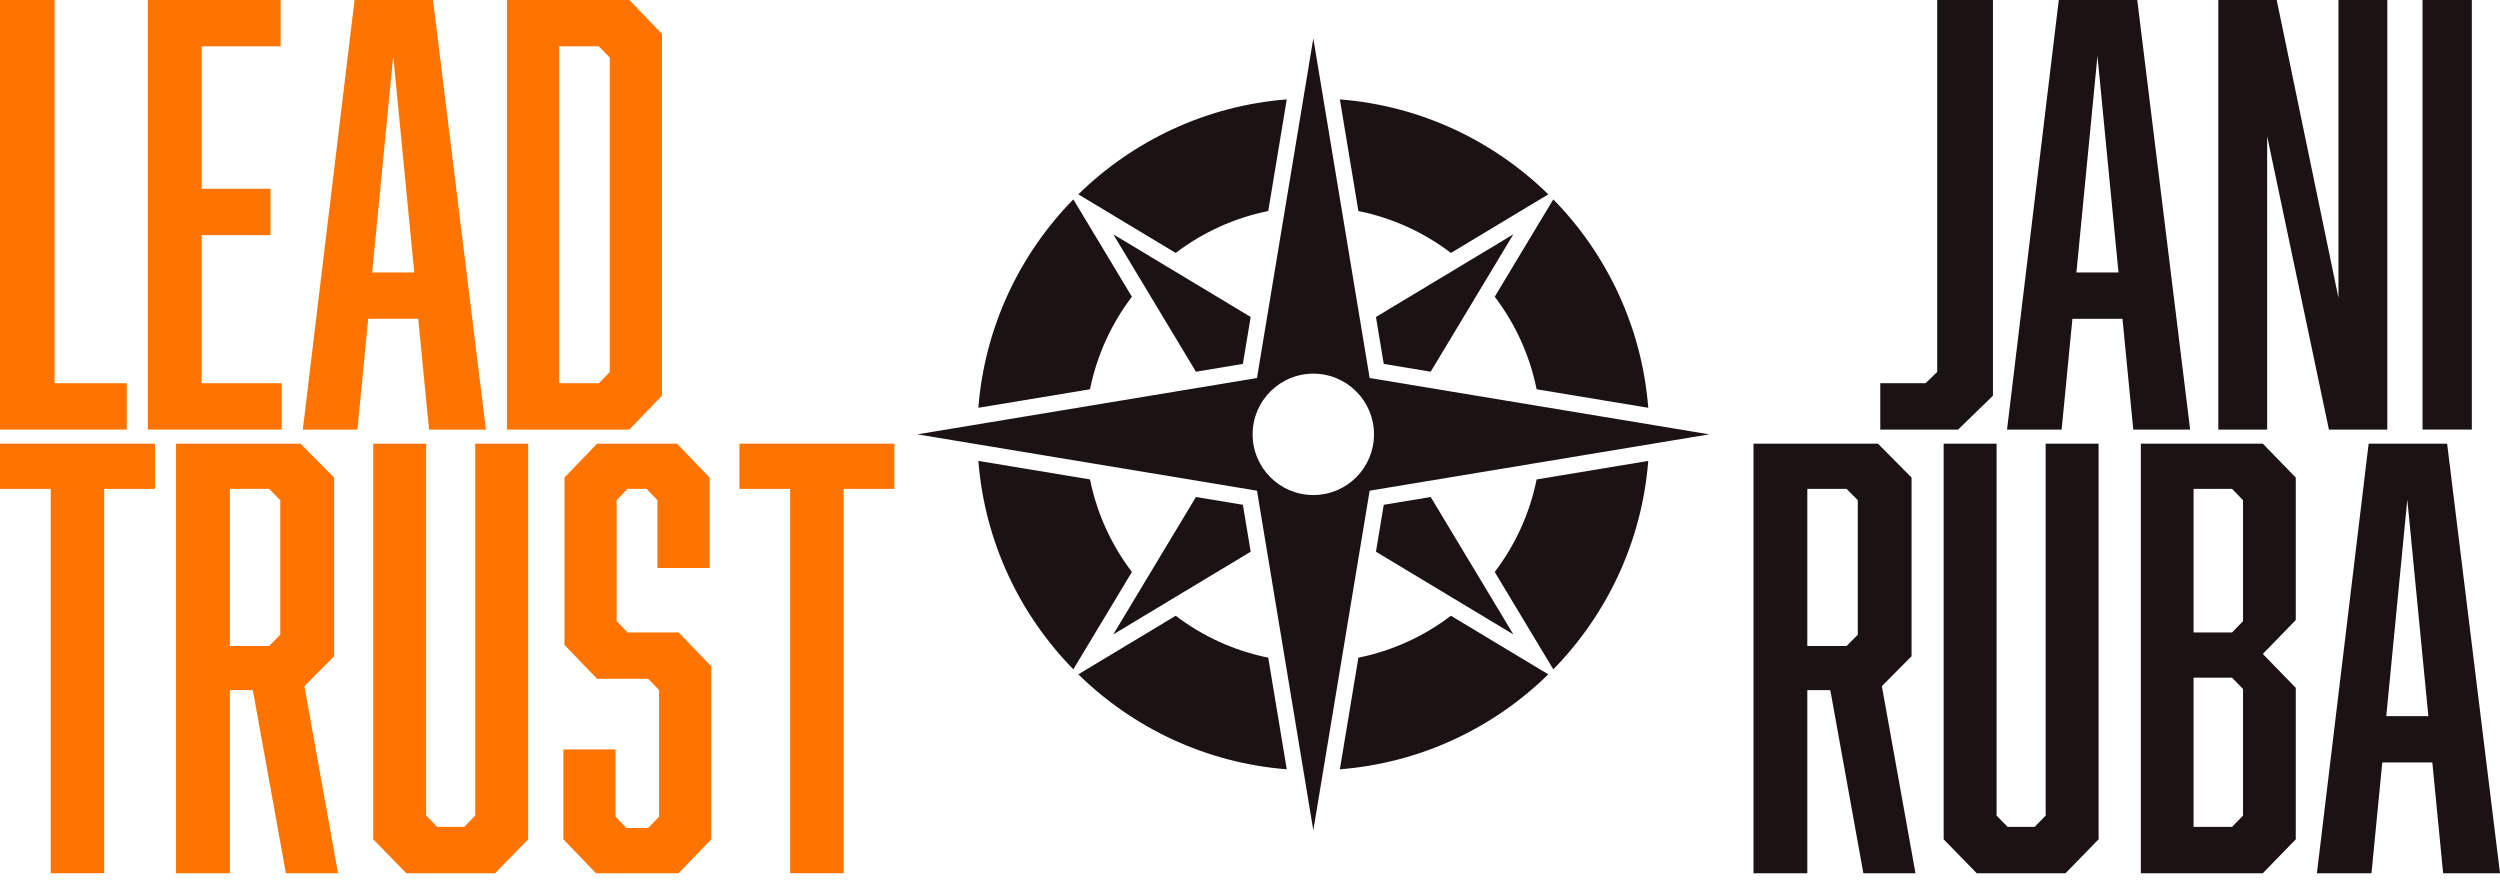 <?xml version="1.0" encoding="UTF-8"?>
<svg width="284px" height="100px" viewBox="0 0 284 100" version="1.1" xmlns="http://www.w3.org/2000/svg" xmlns:xlink="http://www.w3.org/1999/xlink">
    <!-- Generator: Sketch 61.2 (89653) - https://sketch.com -->
    <title>lead-and-trust-logo-basic</title>
    <desc>Created with Sketch.</desc>
    <g id="Page-1" stroke="none" stroke-width="1" fill="none" fill-rule="evenodd">
        <g id="lead-and-trust-podcast-landingpage-v1" transform="translate(-270, -27)">
            <g id="lead-and-trust-logo-basic" transform="translate(270, 27)">
                <polygon id="Fill-1" fill="#FF7300" points="0 0 0 48.8 14.4 48.8 14.4 43.535 6.199 43.535 6.199 0"></polygon>
                <polygon id="Fill-2" fill="#FF7300" points="16.8 0 16.8 48.8 32 48.8 32 43.535 22.906 43.535 22.906 26.712 30.728 26.712 30.728 21.446 22.906 21.446 22.906 5.265 31.873 5.265 31.873 0"></polygon>
                <path d="M40.278,0 L34.4,48.8 L40.602,48.8 L41.829,36.215 L47.513,36.215 L48.74,48.8 L55.2,48.8 L49.192,0 L40.278,0 Z M44.671,6.357 L47.061,30.949 L42.281,30.949 L44.671,6.357 Z" id="Fill-3" fill="#FF7300"></path>
                <path d="M57.6,0 L57.6,48.8 L71.495,48.8 L75.2,44.947 L75.2,3.852 L71.495,0 L57.6,0 Z M63.528,5.265 L68.036,5.265 L69.272,6.549 L69.272,42.251 L68.036,43.535 L63.528,43.535 L63.528,5.265 Z" id="Fill-4" fill="#FF7300"></path>
                <polygon id="Fill-5" fill="#FF7300" points="0 50.4 0 55.536 5.762 55.536 5.762 99.2 11.839 99.2 11.839 55.536 17.6 55.536 17.6 50.4"></polygon>
                <path d="M20,50.4 L20,99.2 L26.112,99.2 L26.112,78.396 L28.722,78.396 L32.478,99.2 L38.4,99.2 L34.58,77.946 L37.955,74.544 L37.955,54.252 L34.134,50.4 L20,50.4 Z M26.112,55.536 L30.569,55.536 L31.842,56.821 L31.842,72.103 L30.569,73.388 L26.112,73.388 L26.112,55.536 Z" id="Fill-6" fill="#FF7300"></path>
                <polygon id="Fill-7" fill="#FF7300" points="53.987 50.4 53.987 92.651 52.735 93.935 49.666 93.935 48.413 92.651 48.413 50.4 42.4 50.4 42.4 95.347 46.159 99.2 56.242 99.2 60 95.347 60 50.4"></polygon>
                <polygon id="Fill-8" fill="#FF7300" points="67.829 50.4 64.124 54.252 64.124 73.259 67.829 77.112 73.635 77.112 74.87 78.396 74.87 92.779 73.635 94.063 71.165 94.063 69.929 92.779 69.929 85.138 64 85.138 64 95.347 67.705 99.2 77.093 99.2 80.8 95.347 80.8 75.699 77.093 71.846 71.288 71.846 70.052 70.562 70.052 56.821 71.288 55.536 73.45 55.536 74.685 56.821 74.685 64.526 80.614 64.526 80.614 54.252 76.909 50.4"></polygon>
                <polygon id="Fill-9" fill="#FF7300" points="84 50.4 84 55.536 89.761 55.536 89.761 99.2 95.839 99.2 95.839 55.536 101.6 55.536 101.6 50.4"></polygon>
                <polygon id="Fill-10" fill="#1B1213" points="220.066 0 220.066 42.251 218.746 43.535 213.6 43.535 213.6 48.8 222.441 48.8 226.4 44.947 226.4 0"></polygon>
                <path d="M233.878,0 L228,48.8 L234.201,48.8 L235.428,36.215 L241.114,36.215 L242.34,48.8 L248.8,48.8 L242.793,0 L233.878,0 Z M238.271,6.357 L240.661,30.949 L235.881,30.949 L238.271,6.357 Z" id="Fill-11" fill="#1B1213"></path>
                <polygon id="Fill-12" fill="#1B1213" points="265.65 0 265.65 33.839 258.634 0 252 0 252 48.8 257.549 48.8 257.549 15.475 264.566 48.8 271.2 48.8 271.2 0"></polygon>
                <polygon id="Fill-13" fill="#1B1213" points="275.2 48.8 280.8 48.8 280.8 0 275.2 0"></polygon>
                <path d="M199.2,50.4 L199.2,99.2 L205.312,99.2 L205.312,78.396 L207.922,78.396 L211.678,99.2 L217.6,99.2 L213.78,77.946 L217.154,74.544 L217.154,54.252 L213.334,50.4 L199.2,50.4 Z M205.312,55.536 L209.769,55.536 L211.043,56.821 L211.043,72.103 L209.769,73.388 L205.312,73.388 L205.312,55.536 Z" id="Fill-14" fill="#1B1213"></path>
                <polygon id="Fill-15" fill="#1B1213" points="232.387 50.4 232.387 92.651 231.135 93.935 228.067 93.935 226.813 92.651 226.813 50.4 220.8 50.4 220.8 95.347 224.559 99.2 234.642 99.2 238.4 95.347 238.4 50.4"></polygon>
                <path d="M243.2,50.4 L243.2,99.2 L257.055,99.2 L260.8,95.347 L260.8,78.139 L257.055,74.286 L260.8,70.434 L260.8,54.252 L257.055,50.4 L243.2,50.4 Z M249.191,55.536 L253.56,55.536 L254.808,56.821 L254.808,70.562 L253.56,71.846 L249.191,71.846 L249.191,55.536 Z M249.191,76.983 L253.56,76.983 L254.808,78.267 L254.808,92.651 L253.56,93.935 L249.191,93.935 L249.191,76.983 Z" id="Fill-16" fill="#1B1213"></path>
                <path d="M269.078,50.4 L263.2,99.2 L269.401,99.2 L270.628,86.615 L276.313,86.615 L277.54,99.2 L284,99.2 L277.993,50.4 L269.078,50.4 Z M273.47,56.757 L275.861,81.349 L271.081,81.349 L273.47,56.757 Z" id="Fill-17" fill="#1B1213"></path>
                <g id="Group-44" transform="translate(104, 4)" fill="#1B1213">
                    <path d="M72.456,18.649 L69.497,23.566 L65.801,29.708 C68.119,32.756 69.776,36.333 70.561,40.221 L83.243,42.325 C82.52,33.143 78.542,24.864 72.456,18.649" id="Fill-18"></path>
                    <path d="M65.801,60.976 L69.497,67.118 L72.456,72.035 C78.542,65.82 82.52,57.541 83.243,48.359 L70.561,50.463 C69.776,54.351 68.12,57.927 65.801,60.976" id="Fill-20"></path>
                    <path d="M18.499,18.079 L23.417,21.038 L29.559,24.734 C32.608,22.415 36.184,20.759 40.072,19.974 L42.176,7.292 C32.993,8.014 24.714,11.992 18.499,18.079" id="Fill-22"></path>
                    <path d="M60.827,24.733 L66.968,21.038 L71.886,18.079 C65.671,11.992 57.392,8.014 48.21,7.292 L50.313,19.974 C54.202,20.759 57.778,22.415 60.827,24.733" id="Fill-24"></path>
                    <path d="M71.886,72.605 L66.968,69.646 L60.827,65.95 C57.778,68.269 54.202,69.925 50.313,70.71 L48.21,83.392 C57.392,82.67 65.671,78.692 71.886,72.605" id="Fill-26"></path>
                    <path d="M29.559,65.95 L23.417,69.646 L18.499,72.605 C24.714,78.692 32.993,82.67 42.176,83.392 L40.072,70.71 C36.184,69.925 32.608,68.269 29.559,65.95" id="Fill-28"></path>
                    <path d="M17.93,72.035 L20.888,67.118 L24.584,60.976 C22.266,57.927 20.61,54.351 19.825,50.463 L7.142,48.359 C7.865,57.541 11.843,65.82 17.93,72.035" id="Fill-30"></path>
                    <path d="M24.584,29.708 L20.888,23.566 L17.93,18.648 C11.843,24.863 7.865,33.143 7.142,42.325 L19.825,40.221 C20.609,36.333 22.266,32.757 24.584,29.708" id="Fill-32"></path>
                    <polygon id="Fill-34" points="58.526 38.225 67.918 22.616 52.309 32.008 53.194 37.341"></polygon>
                    <polygon id="Fill-36" points="31.859 52.459 22.467 68.068 38.076 58.675 37.192 53.343"></polygon>
                    <polygon id="Fill-38" points="52.309 58.676 67.918 68.068 58.526 52.459 53.194 53.343"></polygon>
                    <polygon id="Fill-40" points="38.076 32.008 22.467 22.616 31.859 38.225 37.191 37.341"></polygon>
                    <path d="M50.07,50.216 L50.073,50.219 L50.067,50.219 C48.819,51.466 47.096,52.237 45.193,52.237 C43.29,52.237 41.567,51.466 40.319,50.219 L40.313,50.219 L40.316,50.216 C39.069,48.968 38.298,47.245 38.298,45.342 C38.298,43.439 39.069,41.715 40.316,40.468 L40.313,40.465 L40.319,40.465 C41.567,39.218 43.29,38.447 45.193,38.447 C47.096,38.447 48.819,39.218 50.067,40.465 L50.073,40.465 L50.07,40.468 C51.316,41.715 52.087,43.439 52.087,45.342 C52.087,47.245 51.316,48.968 50.07,50.216 L50.07,50.216 Z M51.613,38.946 L51.591,38.936 L45.193,0.361 L38.794,38.936 L38.773,38.946 L0.212,45.342 L38.773,51.738 L38.794,51.748 L45.193,90.322 L51.591,51.748 L51.613,51.738 L90.173,45.342 L51.613,38.946 Z" id="Fill-42"></path>
                </g>
            </g>
        </g>
    </g>
</svg>